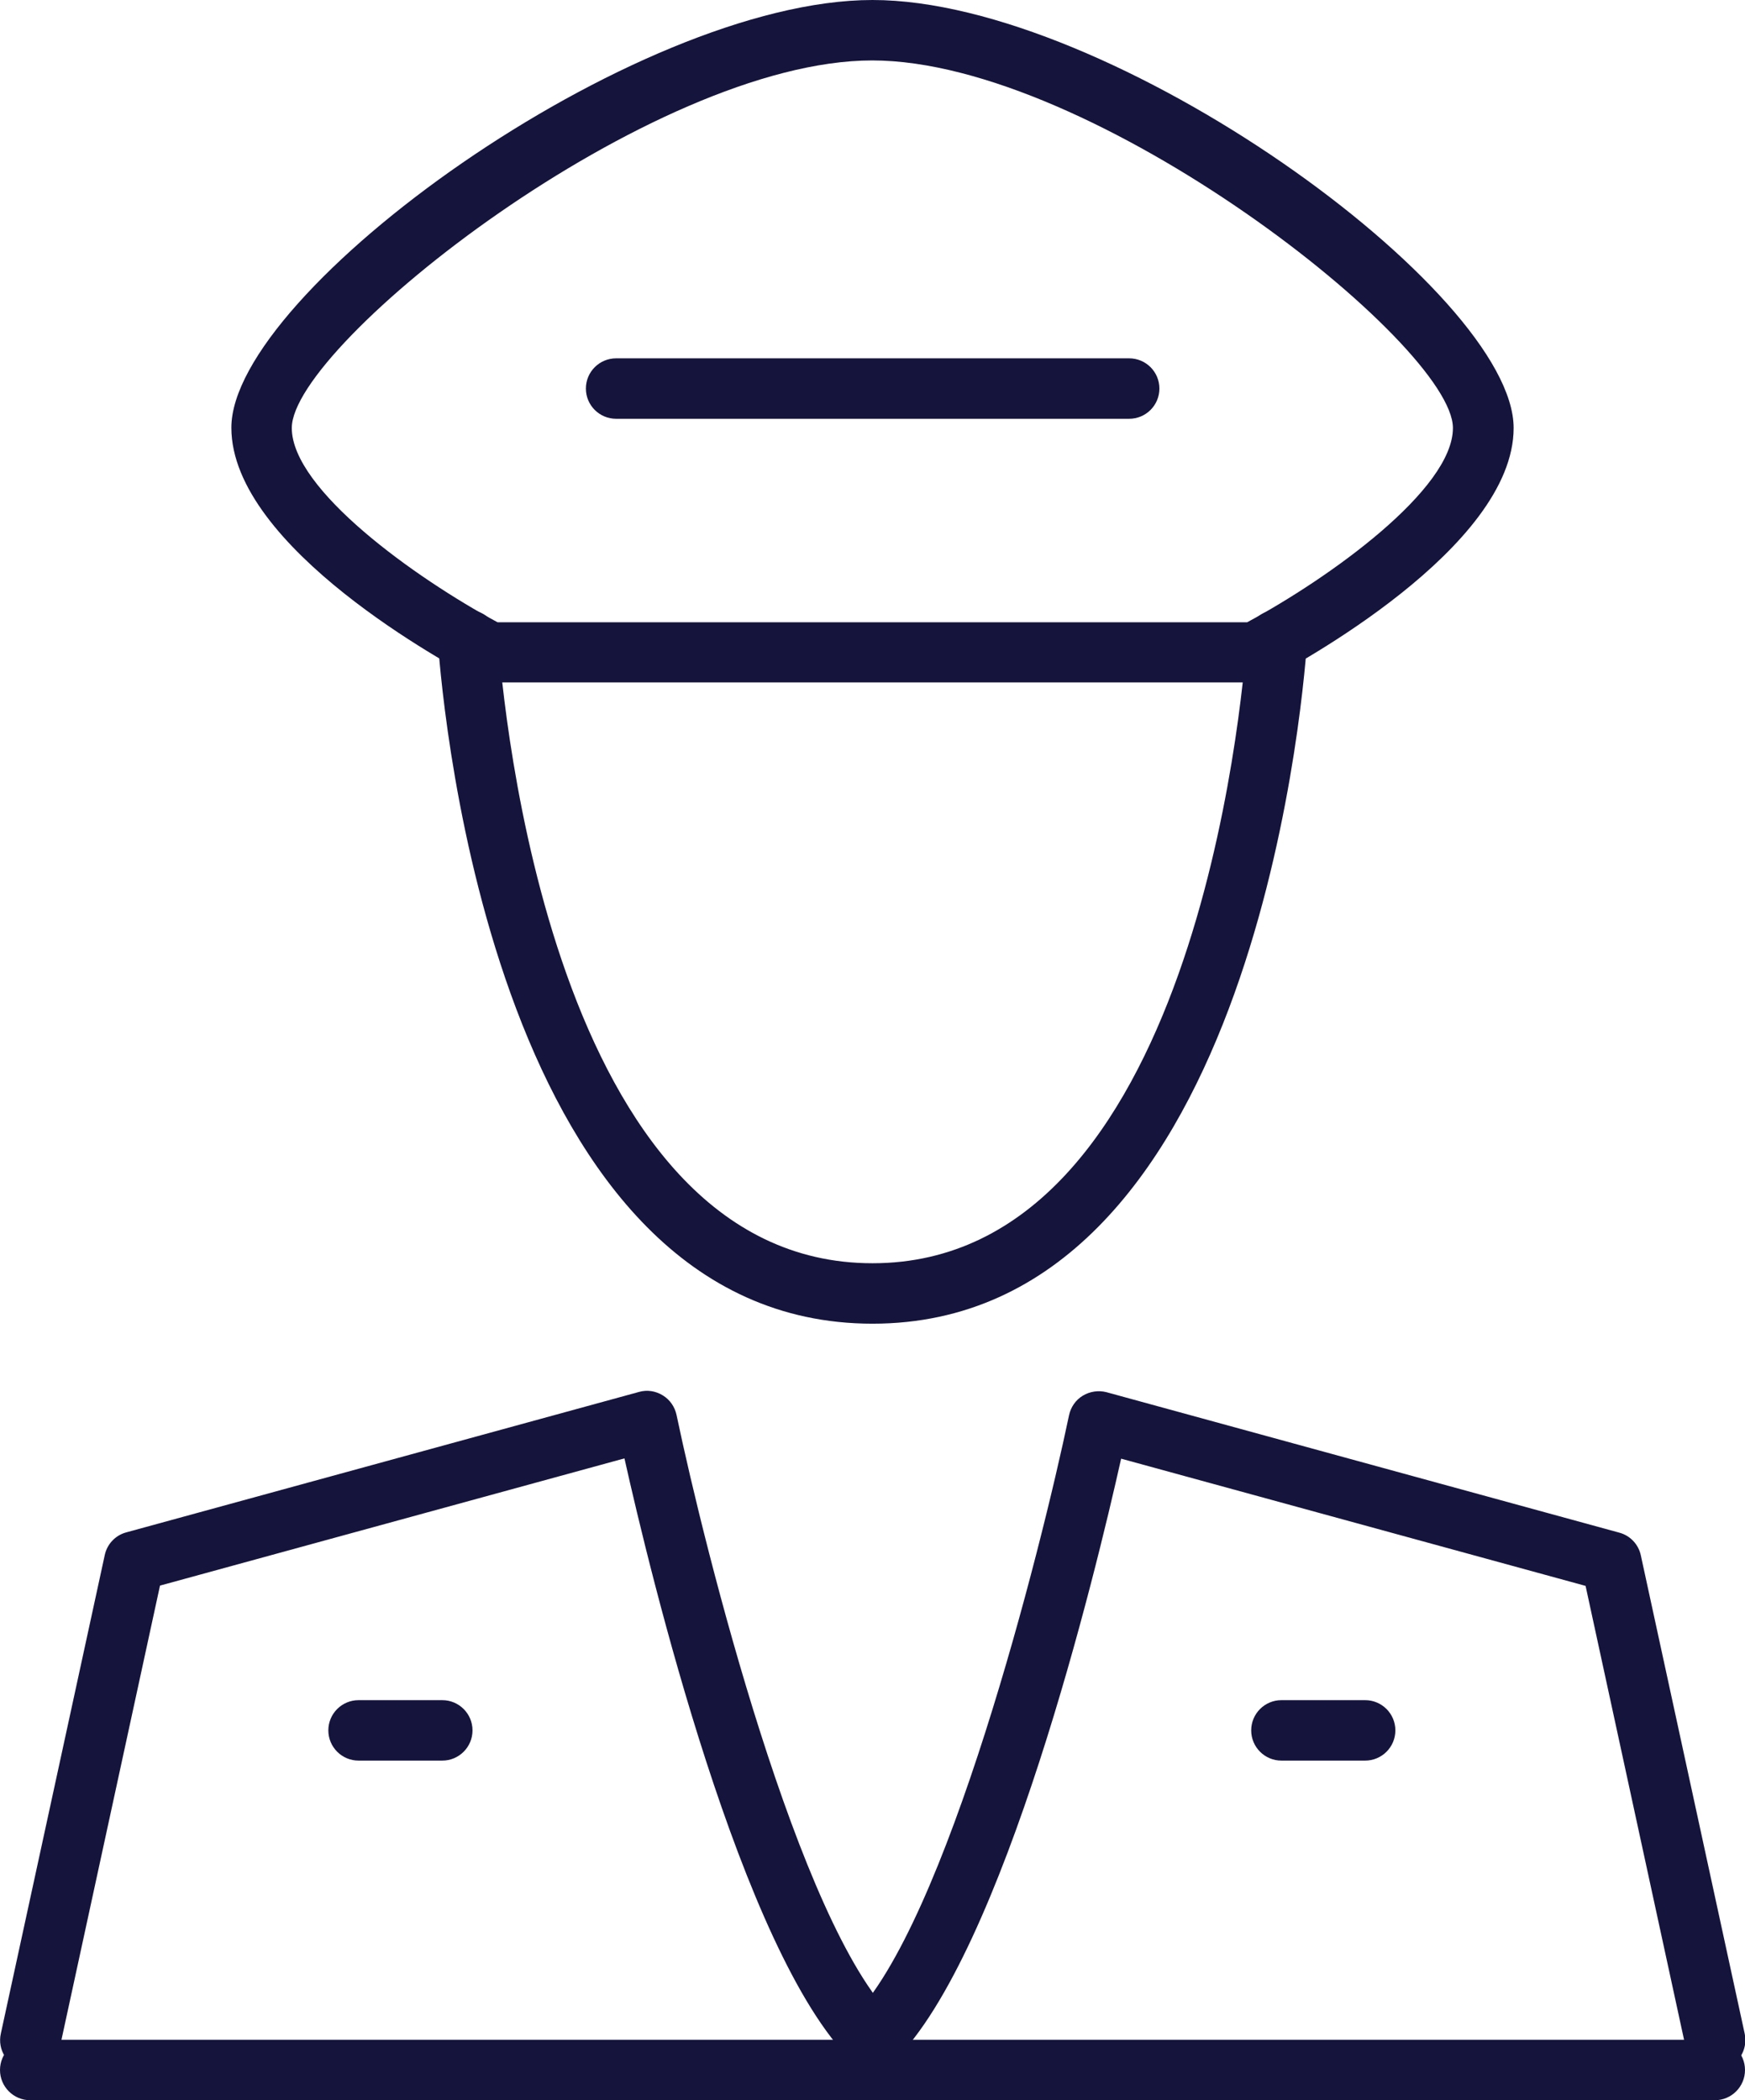 <?xml version="1.0" encoding="UTF-8"?>
<svg xmlns="http://www.w3.org/2000/svg" id="Layer_2" data-name="Layer 2" viewBox="0 0 60.64 72.97">
  <defs>
    <style>
      .cls-1 {
        fill: #15143c;
      }
    </style>
  </defs>
  <g id="Layer_1-2" data-name="Layer 1">
    <g>
      <g>
        <g>
          <g>
            <path class="cls-1" d="M1.05,71.92c-.07,0-.15,0-.22-.02-.57-.12-.93-.68-.8-1.25l3.61-16.62c.08-.38.37-.69.75-.79l17.82-4.88c.28-.08.58-.03.82.12.25.15.42.4.48.68.99,4.73,4.26,17.72,7.56,20.96.41.41.42,1.07.01,1.48-.41.41-1.07.42-1.48.01-3.83-3.76-7.02-17-7.9-20.94l-16.14,4.42-3.47,15.99c-.11.49-.54.83-1.02.83Z"></path>
            <path class="cls-1" d="M59.59,71.92c-.48,0-.92-.34-1.02-.83l-3.47-15.99-16.14-4.42c-.88,3.94-4.07,17.17-7.9,20.94-.41.41-1.08.4-1.48-.01-.41-.41-.4-1.08.01-1.48,3.29-3.24,6.57-16.23,7.56-20.96.06-.28.23-.53.48-.68.25-.15.55-.19.82-.12l17.82,4.88c.38.1.67.41.75.79l3.61,16.62c.12.57-.24,1.12-.8,1.25-.07.02-.15.02-.22.02Z"></path>
          </g>
          <path class="cls-1" d="M59.59,72.97H1.05C.47,72.97,0,72.5,0,71.92s.47-1.05,1.05-1.05h58.54c.58,0,1.05.47,1.05,1.05s-.47,1.05-1.05,1.05Z"></path>
        </g>
        <path class="cls-1" d="M47.44,61.17h-2.91c-.58,0-1.05-.47-1.05-1.05s.47-1.05,1.05-1.05h2.91c.58,0,1.05.47,1.05,1.05s-.47,1.05-1.05,1.05Z"></path>
        <path class="cls-1" d="M15.37,61.17h-2.91c-.58,0-1.05-.47-1.05-1.05s.47-1.05,1.05-1.05h2.91c.58,0,1.05.47,1.05,1.05s-.47,1.05-1.05,1.05Z"></path>
      </g>
      <path class="cls-1" d="M43.61,23.71h-26.58c-.17,0-.34-.04-.49-.12-.87-.45-8.5-4.56-8.5-8.73C8.04,10.13,22.03,0,30.32,0s22.28,10.13,22.28,14.87c0,4.17-7.63,8.27-8.5,8.73-.15.08-.32.12-.49.12ZM43.61,22.67h0,0ZM17.29,21.62h26.05c2.86-1.54,7.15-4.61,7.15-6.75,0-2.91-12.51-12.77-20.18-12.77S10.14,11.96,10.14,14.87c0,2.14,4.29,5.21,7.15,6.75Z"></path>
      <path class="cls-1" d="M30.32,45.99c-13.04,0-14.93-21.25-15.1-23.67-.04-.58.39-1.08.97-1.12.59-.05,1.08.39,1.12.97.16,2.22,1.86,21.72,13.01,21.72s12.85-19.5,13.01-21.72c.04-.58.54-1.02,1.12-.97.58.04,1.01.54.97,1.12-.17,2.42-2.06,23.67-15.1,23.67Z"></path>
      <path class="cls-1" d="M39.24,14.55h-17.83c-.58,0-1.05-.47-1.05-1.05s.47-1.05,1.05-1.05h17.83c.58,0,1.05.47,1.05,1.05s-.47,1.05-1.05,1.05Z"></path>
    </g>
  </g>
</svg>
